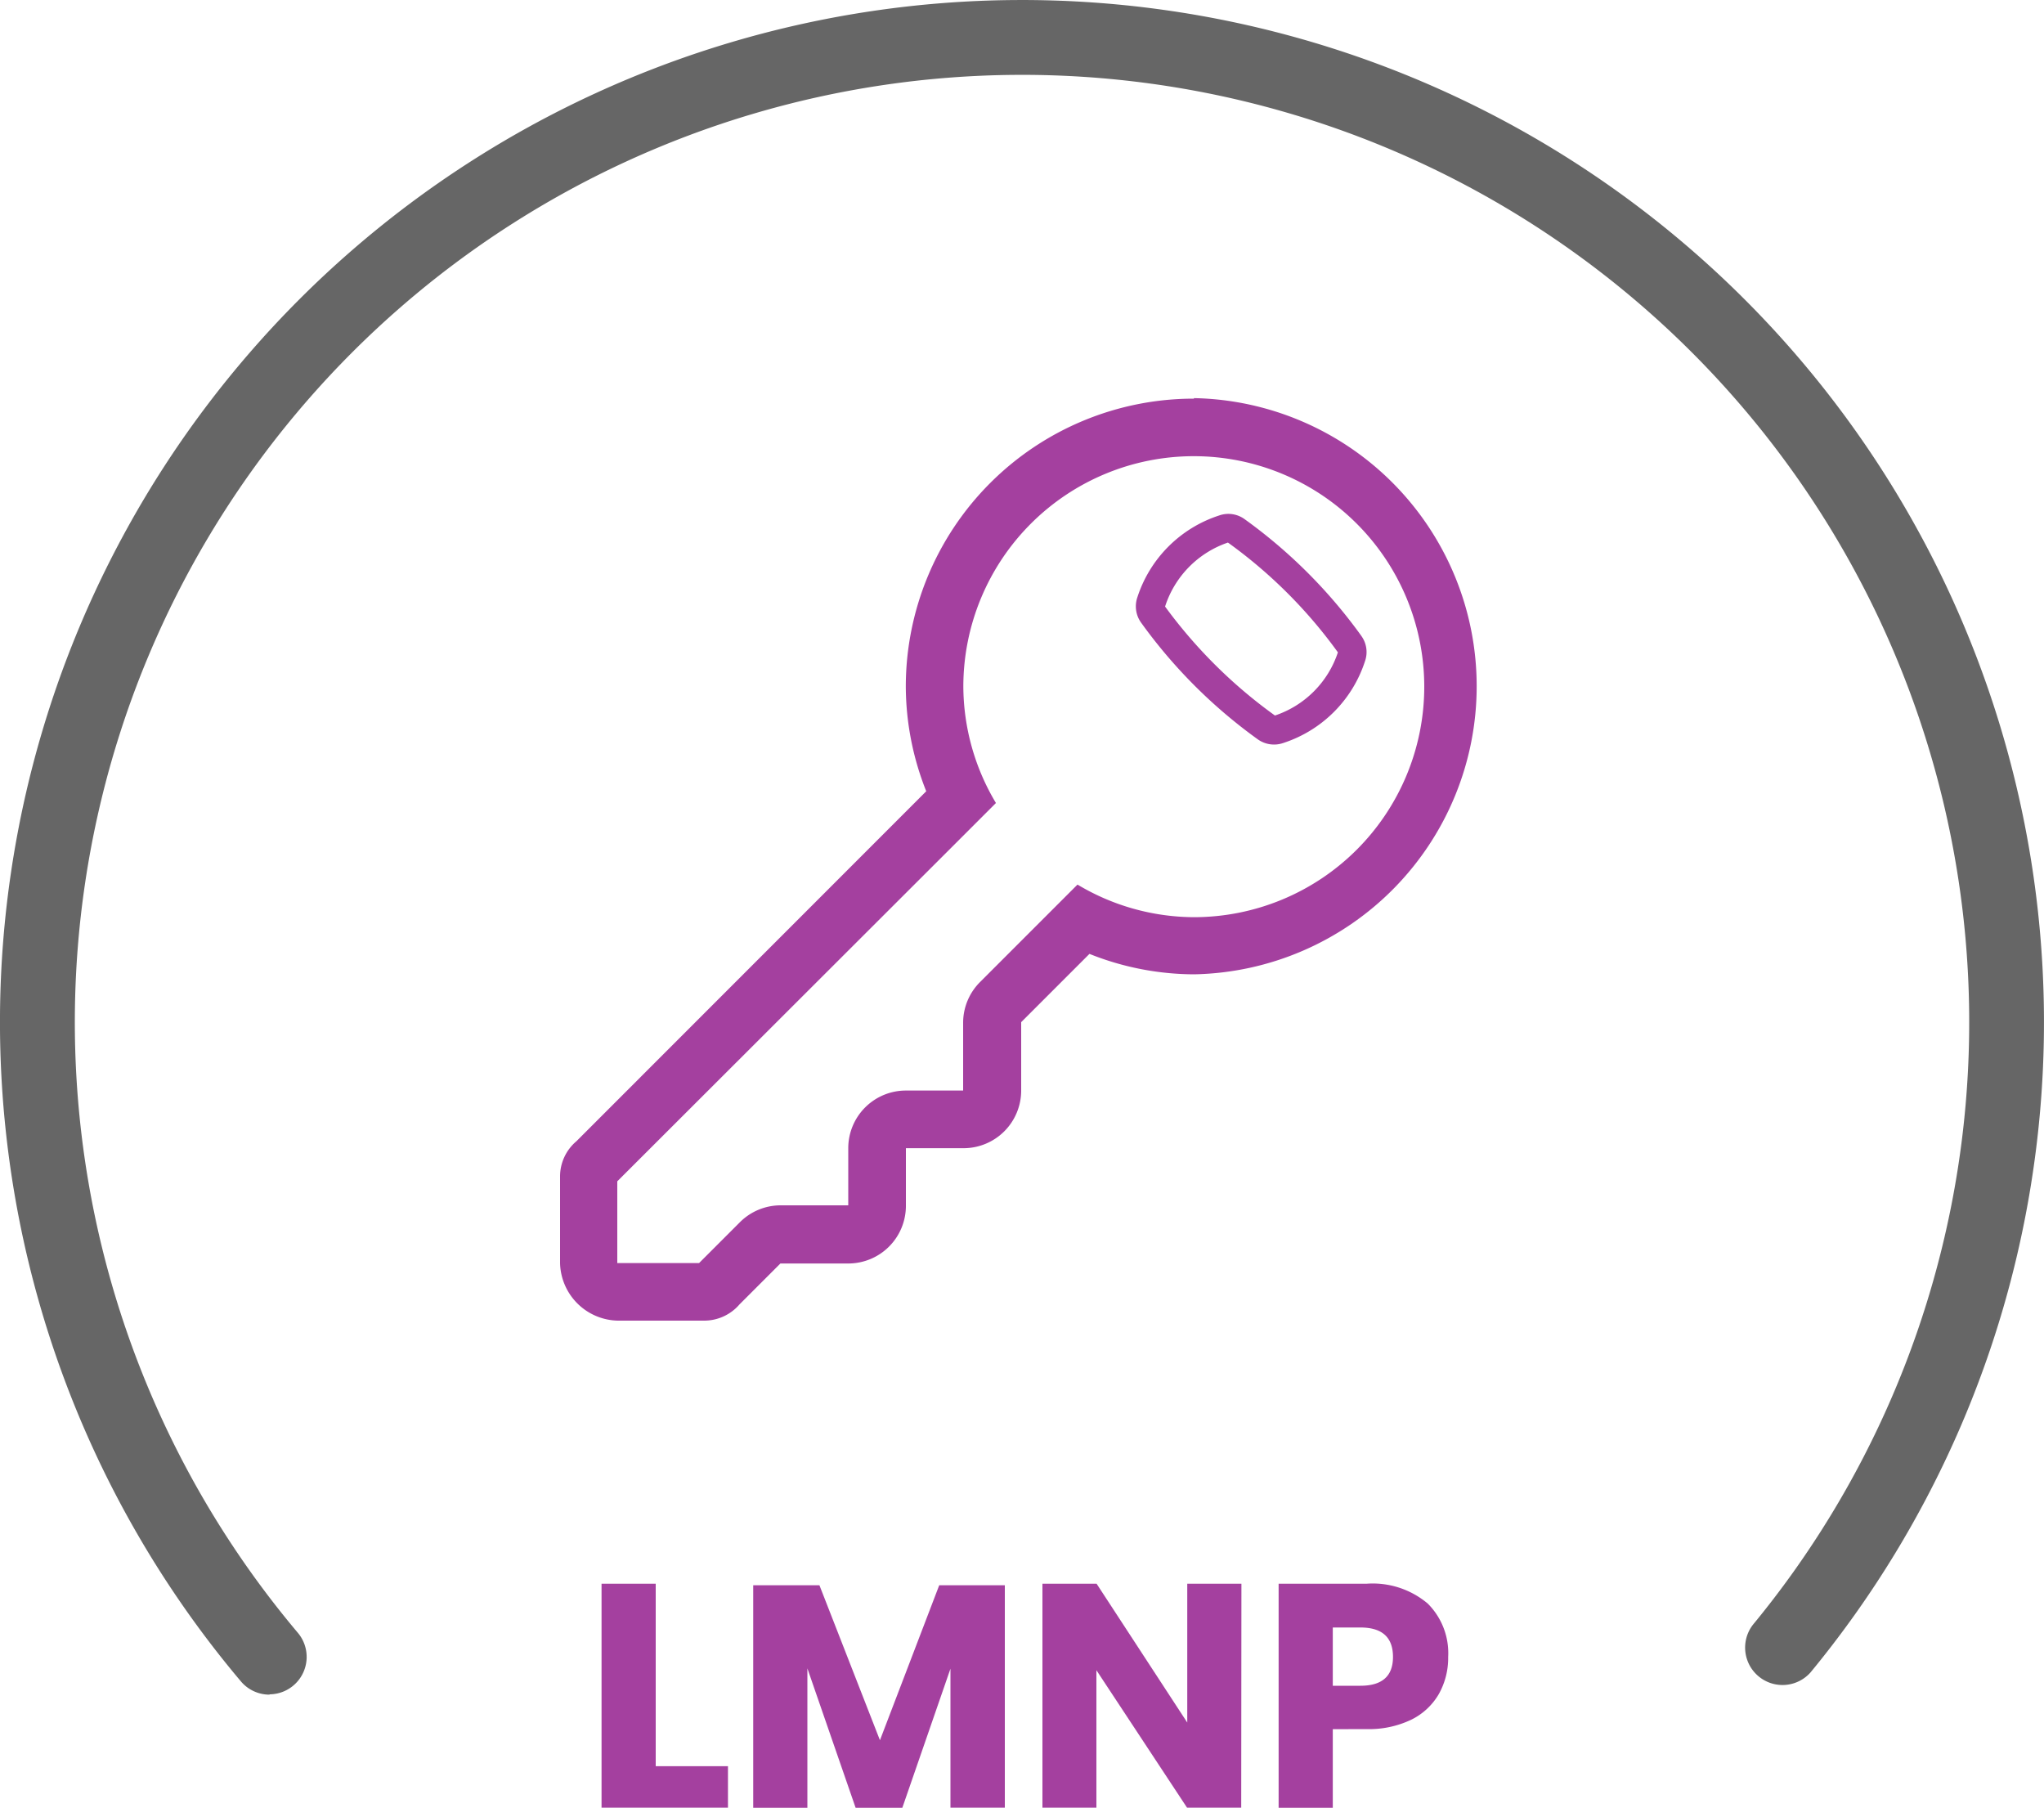 <svg xmlns="http://www.w3.org/2000/svg" viewBox="0 0 200 176.85"><title>LMNP</title><g id="Calque_2" data-name="Calque 2"><g id="Logo-LMNP"><path d="M26.37,165.79a3.65,3.65,0,0,1-2.8-1.3,100,100,0,1,1,153.59-.88,3.66,3.66,0,0,1-5.64-4.66,92.68,92.68,0,1,0-142.36.81,3.66,3.66,0,0,1-2.79,6Z" style="fill:#666"/><g id="key"><path d="M116.82,39A28.19,28.19,0,0,0,88.63,67.18a27.88,27.88,0,0,0,2,10.23L56.4,111.65a4.51,4.51,0,0,0-1.6,3.45v8.46a5.77,5.77,0,0,0,5.64,5.64h8.46a4.55,4.55,0,0,0,3.46-1.59l4-4H83a5.64,5.64,0,0,0,5.64-5.64v-5.64h5.64a5.64,5.64,0,0,0,5.64-5.64V100l6.68-6.68a27.74,27.74,0,0,0,10.23,2,28.19,28.19,0,0,0,0-56.37Zm0,50.73a22.32,22.32,0,0,1-11.39-3.19l-1,1-3.17,3.17-5.37,5.37a5.63,5.63,0,0,0-1.65,4v6.61H88.63A5.64,5.64,0,0,0,83,112.28v5.64h-6.6a5.64,5.64,0,0,0-4,1.65l-4,4h-8v-8L93.31,82.7h0l4.14-4.14a22.33,22.33,0,0,1-3.19-11.39,22.55,22.55,0,1,1,22.55,22.56Z" style="fill:#a4409f"/><path d="M133.21,62.22a49.94,49.94,0,0,0-11.43-11.43,2.7,2.7,0,0,0-2.49-.36,12.45,12.45,0,0,0-8,8,2.7,2.7,0,0,0-.15.9,2.73,2.73,0,0,0,.51,1.58,50,50,0,0,0,11.42,11.42,2.74,2.74,0,0,0,2.49.36,12.45,12.45,0,0,0,8-8,2.69,2.69,0,0,0-.36-2.48ZM124.75,70A48,48,0,0,1,114,59.34a9.77,9.77,0,0,1,6.15-6.26,47.25,47.25,0,0,1,10.76,10.74A9.74,9.74,0,0,1,124.75,70Z" style="fill:#a4409f"/></g><path d="M64.16,172.79h7.07v4.06H58.86V154.94h5.3Z" style="fill:#a4409f"/><path d="M98.32,155.09v21.76H93V163.25l-4.71,13.61H83.72L79,163.22v13.64h-5.3V155.09h6.48l5.92,15.16,5.8-15.16Z" style="fill:#a4409f"/><path d="M121.45,176.85h-5.3l-8.87-13.45v13.45H102V154.94h5.3l8.87,13.58V154.94h5.3Z" style="fill:#a4409f"/><path d="M130.41,169.17v7.69h-5.3V154.94h8.59a8.34,8.34,0,0,1,6,1.94,6.85,6.85,0,0,1,2,5.22,7.2,7.2,0,0,1-.92,3.64,6.34,6.34,0,0,1-2.71,2.51,9.55,9.55,0,0,1-4.37.91Zm5.89-7.07q0-2.88-3.19-2.88h-2.7v5.7h2.7Q136.3,164.92,136.3,162.1Z" style="fill:#a4409f"/></g></g></svg>